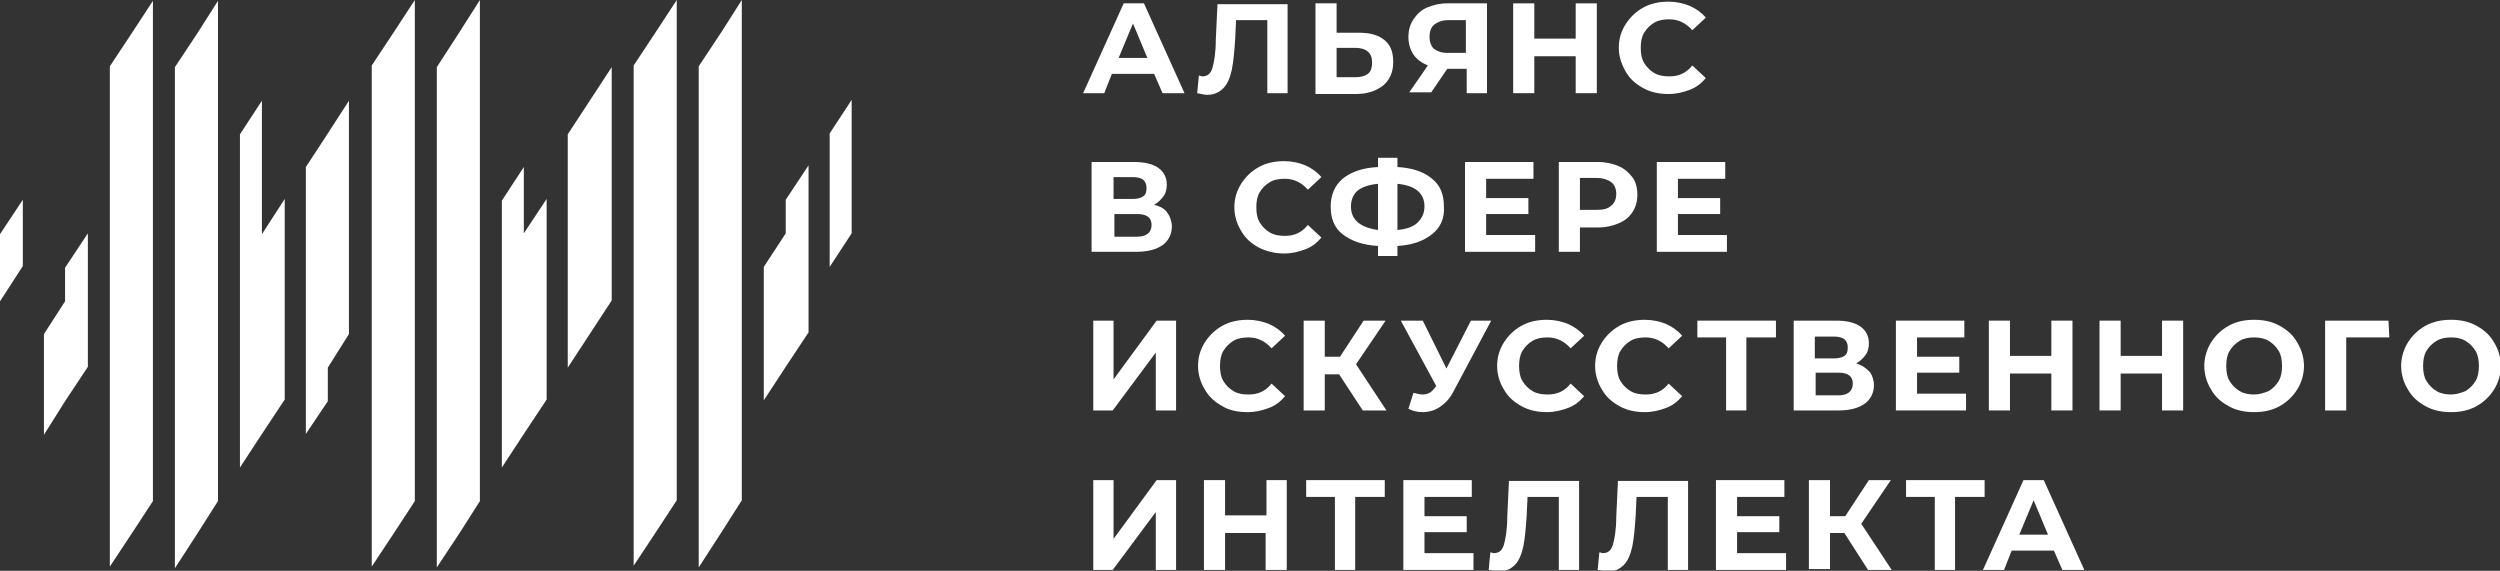<svg width="4656" height="1063" viewBox="0 0 4656 1063" fill="none" xmlns="http://www.w3.org/2000/svg">
<rect x="0" y="0" width="4656" height="1063" fill="#333333" stroke="none"/>
<g clip-path="url(#clip0_815_3681)">
<mask id="mask0_815_3681" style="mask-type:luminance" maskUnits="userSpaceOnUse" x="0" y="0" width="4656" height="1063">
<path d="M4656 0H0V1063H4656V0Z" fill="white"/>
</mask>
<g mask="url(#mask0_815_3681)">
<path d="M1545.18 248.557V311.086V372.051V434.582V497.111L1586.09 434.582V372.051V311.086V248.557V186.027L1545.18 248.557Z" fill="white"/>
<path d="M1463.36 434.578L1422.45 497.106V559.635V622.167V683.131V745.66L1463.36 683.131L1505.84 619.039V556.511V493.979V433.014V370.486V307.955L1463.36 372.05V434.578Z" fill="white"/>
<path d="M1301.29 123.496V186.025V248.554V311.084V373.614V434.578V497.11V559.639V622.167V683.135V745.664V808.192V870.72V931.689V994.217V1056.75L1343.77 991.09L1381.54 931.689V870.72V808.192V745.664V683.135V622.167V559.639V497.11V434.578V373.614V311.084V248.554V186.025V125.059V62.529V0L1343.77 59.403L1301.29 123.496Z" fill="white"/>
<path d="M1180.13 121.932V184.462V245.428V307.957V370.486V433.015V495.547V556.511V619.04V681.572V744.1V805.065V867.597V930.125V992.653V1053.62L1219.46 994.217L1260.38 931.689V870.72V808.192V745.664V683.135V622.167V559.639V497.11V434.578V373.614V311.084V248.554V186.025V125.059V62.529V0L1219.46 62.529L1180.13 121.932Z" fill="white"/>
<path d="M1057.39 250.119V311.086V373.614V436.146V498.675V559.639V622.171V684.7L1139.22 559.639V497.111V436.146V373.614V311.086V248.556V187.59V125.061L1098.31 187.59L1057.39 250.119Z" fill="white"/>
<path d="M975.572 373.613V311.082L934.661 373.613V436.142V497.106V559.638V622.167V684.695V745.663V808.192V870.72L975.572 808.192L1018.06 744.1V681.568V619.039V556.511V495.543V433.014V370.486L975.572 434.578V373.613Z" fill="white"/>
<path d="M813.502 125.059V187.588V248.554V311.084V373.614V436.142V497.11V559.639V622.167V684.695V745.664V808.192V870.72V933.252V994.217V1056.75L855.985 992.653L893.75 933.252V870.72V808.192V745.664V684.695V622.167V559.639V497.11V436.142V373.614V311.084V248.554V187.588V125.059V62.529V0L855.985 59.403L813.502 125.059Z" fill="white"/>
<path d="M692.344 121.932V184.462V246.991V309.521V370.486V433.015V495.547V558.075V619.04V681.572V744.1V806.628V867.597V930.125V992.653V1055.19L731.68 995.781L772.591 933.252V870.72V808.192V745.664V684.695V622.167V559.639V497.11V436.142V373.614V311.084V248.554V187.588V125.059V62.529V0L731.68 62.529L692.344 121.932Z" fill="white"/>
<path d="M569.607 311.083V373.614V436.142V498.67V559.639V622.167V684.695V747.227V808.192L610.518 747.227V684.695L649.858 622.167V559.639V497.11V436.142V373.614V311.083V248.554V187.588L610.518 248.554L569.607 311.083Z" fill="white"/>
<path d="M487.788 373.614V311.083V250.117V187.588L446.877 250.117V311.083V373.614V436.142V498.67V559.639V622.167V684.695V747.227V808.192V870.72L487.788 808.192L530.27 744.1V681.571V619.04V558.075V495.547V433.015V370.486L487.788 436.142V373.614Z" fill="white"/>
<path d="M325.715 125.056V187.585V250.115V311.081V373.609V436.141V498.67V559.634V622.166V684.695V747.223V808.191V870.72V933.248V995.78V1058.31L368.2 992.653L405.962 933.248V870.72V808.191V747.223V684.695V622.166V559.634V498.67V436.141V373.609V311.081V250.115V187.585V125.056V62.527V1.561L368.2 60.964L325.715 125.056Z" fill="white"/>
<path d="M204.556 123.493V184.459V246.989V309.518V372.046V433.014V495.542V558.071V620.603V681.567V744.096V806.628V869.156V931.684V992.653V1055.18L243.893 995.78L284.805 933.248V870.72V809.755V747.223V684.695V622.166V561.198V498.67V436.141V373.609V311.081V250.115V187.585V125.056V62.527V1.561L243.893 64.09L204.556 123.493Z" fill="white"/>
<path d="M121.159 561.202L81.821 622.171V684.699V747.227V809.759L121.159 747.227L163.644 683.135V622.171V559.639V497.11V434.582L121.159 498.674V561.202Z" fill="white"/>
<path d="M0 498.671V561.203L42.485 495.544V434.579V372.051L0 436.143V498.671Z" fill="white"/>
<path d="M2149.4 137.566H2070.73L2056.57 173.52H2017.23L2092.76 6.254H2130.52L2206.05 173.52H2165.14L2149.4 137.566ZM2136.82 107.864L2110.07 43.772L2083.32 107.864H2136.82Z" fill="white"/>
<path d="M2398.02 6.254V173.52H2360.26V37.519H2302.04L2300.46 71.91C2298.89 95.358 2297.31 114.117 2294.17 129.749C2291.02 143.819 2286.3 156.324 2278.43 164.141C2270.57 171.957 2261.12 176.647 2248.54 176.647C2243.82 176.647 2237.52 175.083 2229.66 173.52L2232.8 140.692C2234.37 140.692 2237.52 142.255 2239.09 142.255C2248.54 142.255 2254.83 137.566 2257.98 126.623C2261.12 115.68 2264.27 98.485 2264.27 75.036L2267.42 7.817H2398.02V6.254Z" fill="white"/>
<path d="M2578.97 75.036C2589.99 84.415 2594.71 96.921 2594.71 115.68C2594.71 134.439 2588.41 148.508 2575.83 159.451C2563.24 168.83 2547.5 175.083 2525.47 175.083H2449.95V6.254H2489.28V60.967H2531.77C2552.22 60.967 2567.96 65.657 2578.97 75.036ZM2547.5 137.566C2553.8 132.876 2555.37 125.06 2555.37 115.68C2555.37 98.485 2544.36 89.105 2523.9 89.105H2489.28V143.819H2523.9C2533.34 143.819 2541.21 142.255 2547.5 137.566Z" fill="white"/>
<path d="M2769.37 6.254V173.52H2731.6V128.186H2695.41L2665.52 171.957H2624.6L2659.22 121.933C2648.21 117.244 2638.77 110.99 2632.47 101.611C2626.18 92.232 2623.03 81.289 2623.03 68.783C2623.03 56.278 2626.18 45.335 2632.47 35.955C2638.77 26.576 2646.63 18.76 2657.65 14.07C2668.66 9.38 2681.25 6.254 2695.41 6.254H2769.37ZM2671.81 45.335C2665.52 50.024 2662.37 57.84 2662.37 68.783C2662.37 78.163 2665.52 85.979 2670.24 90.669C2676.53 95.358 2684.4 98.485 2695.41 98.485H2730.03V37.519H2696.98C2685.97 37.519 2678.1 40.645 2671.81 45.335Z" fill="white"/>
<path d="M2973.92 6.254V173.52H2934.58V104.738H2857.48V173.52H2818.15V6.254H2857.48V71.91H2934.58V6.254H2973.92Z" fill="white"/>
<path d="M3060.46 164.14C3046.3 156.324 3035.29 146.945 3027.42 132.875C3019.55 118.807 3014.84 104.737 3014.84 89.105C3014.84 71.909 3019.55 57.84 3027.42 45.334C3035.29 32.828 3046.3 21.886 3060.46 14.07C3074.63 6.253 3090.36 3.127 3107.67 3.127C3121.83 3.127 3135.99 6.253 3147.01 10.943C3158.02 15.633 3169.04 23.449 3176.91 32.828L3151.73 56.277C3140.72 43.771 3126.55 35.955 3109.24 35.955C3098.23 35.955 3088.79 37.518 3080.92 42.208C3073.05 46.898 3066.76 53.151 3062.04 60.967C3057.32 68.783 3055.75 78.162 3055.75 89.105C3055.75 100.048 3057.32 109.427 3062.04 117.243C3066.76 125.059 3073.05 131.312 3080.92 136.002C3088.79 140.692 3098.23 142.255 3109.24 142.255C3126.55 142.255 3140.72 136.002 3151.73 121.933L3176.91 145.381C3169.04 154.761 3159.6 162.577 3147.01 167.267C3134.42 171.957 3121.83 175.083 3107.67 175.083C3090.36 175.083 3074.63 171.956 3060.46 164.14Z" fill="white"/>
<path d="M2174.58 397.066C2179.3 403.317 2182.45 412.695 2182.45 422.077C2182.45 436.146 2176.16 448.652 2165.14 456.467C2154.13 464.285 2138.39 468.972 2116.36 468.972H2032.97V301.707H2111.64C2130.52 301.707 2146.26 304.834 2157.27 312.65C2168.29 320.466 2173.01 331.409 2173.01 343.916C2173.01 351.73 2171.43 359.545 2166.71 365.8C2161.99 372.054 2157.27 376.742 2149.4 381.433C2161.99 384.56 2169.86 389.247 2174.58 397.066ZM2073.88 370.491H2110.07C2117.94 370.491 2124.23 368.927 2128.95 365.8C2133.67 362.672 2135.24 357.985 2135.24 350.167C2135.24 343.916 2133.67 339.225 2128.95 334.535C2124.23 331.409 2117.94 329.845 2110.07 329.845H2073.88V370.491ZM2144.69 418.95C2144.69 404.88 2135.24 398.629 2117.94 398.629H2075.45V440.834H2117.94C2135.24 440.834 2144.69 433.019 2144.69 418.95Z" fill="white"/>
<path d="M2344.52 461.153C2330.36 453.338 2319.35 443.957 2311.48 429.891C2303.61 417.382 2298.89 401.752 2298.89 386.119C2298.89 368.923 2303.61 354.853 2311.48 342.348C2319.35 329.842 2330.36 318.9 2344.52 311.083C2358.68 303.267 2374.42 300.141 2391.73 300.141C2405.89 300.141 2420.05 303.267 2431.07 307.957C2442.08 312.647 2453.09 320.463 2460.96 329.842L2435.78 353.29C2424.77 340.785 2410.61 332.968 2393.3 332.968C2382.28 332.968 2372.84 334.532 2364.98 339.222C2357.11 343.911 2350.81 350.166 2346.09 357.981C2341.37 365.795 2339.8 375.177 2339.8 386.119C2339.8 397.061 2341.37 406.44 2346.09 414.258C2350.81 422.073 2357.11 428.327 2364.98 433.015C2372.84 437.706 2382.28 439.269 2393.3 439.269C2410.61 439.269 2424.77 433.015 2435.78 418.945L2460.96 442.396C2453.09 451.775 2443.65 459.59 2431.07 464.281C2418.48 468.971 2405.89 472.095 2391.73 472.095C2372.84 472.095 2357.11 467.408 2344.52 461.153Z" fill="white"/>
<path d="M2667.09 436.141C2651.36 448.647 2630.9 456.462 2602.58 458.026V476.786H2566.38V458.026C2538.06 456.462 2516.03 448.647 2500.3 436.141C2484.56 423.636 2478.27 406.439 2478.27 384.555C2478.27 362.668 2486.14 345.474 2500.3 332.967C2516.03 320.462 2536.49 312.646 2566.38 311.082V293.887H2602.58V311.082C2630.9 312.646 2652.93 320.462 2667.09 332.967C2682.82 345.474 2689.12 362.668 2689.12 384.555C2690.69 406.439 2682.82 423.636 2667.09 436.141ZM2566.38 428.323V342.347C2549.08 343.911 2536.49 348.598 2528.62 354.853C2520.75 361.107 2516.03 372.049 2516.03 384.555C2516.03 409.566 2533.34 423.636 2566.38 428.323ZM2640.34 414.257C2648.21 406.439 2652.93 397.061 2652.93 384.555C2652.93 359.544 2635.62 345.474 2602.58 342.347V428.323C2619.88 426.763 2632.47 422.072 2640.34 414.257Z" fill="white"/>
<path d="M2859.06 437.71V468.972H2728.45V301.707H2855.91V332.972H2767.79V368.927H2846.47V398.629H2767.79V437.71H2859.06Z" fill="white"/>
<path d="M3014.84 309.524C3025.85 314.213 3033.72 322.029 3040.01 329.845C3046.3 337.661 3049.45 350.167 3049.45 362.672C3049.45 375.178 3046.3 386.12 3040.01 395.502C3033.72 404.88 3025.85 411.135 3014.84 415.822C3003.82 420.513 2991.23 423.641 2975.5 423.641H2942.45V468.972H2903.12V301.707H2975.5C2991.23 301.707 3003.82 304.834 3014.84 309.524ZM3000.67 382.996C3006.97 378.305 3010.11 370.491 3010.11 361.109C3010.11 351.73 3006.97 343.916 3000.67 339.225C2994.38 334.535 2984.94 331.409 2973.92 331.409H2942.45V390.811H2973.92C2984.94 390.811 2994.38 389.247 3000.67 382.996Z" fill="white"/>
<path d="M3216.24 437.71V468.972H3085.64V301.707H3213.1V332.972H3124.98V368.927H3203.65V398.629H3124.98V437.71H3216.24Z" fill="white"/>
<path d="M2034.54 597.156H2073.88V706.584L2154.13 597.156H2190.32V764.421H2152.55V656.557L2072.3 764.421H2036.11V597.156H2034.54Z" fill="white"/>
<path d="M2276.86 756.605C2262.7 748.791 2251.68 739.412 2243.82 725.343C2235.95 712.837 2231.23 697.204 2231.23 681.571C2231.23 664.375 2235.95 650.305 2243.82 637.8C2251.68 625.294 2262.7 614.352 2276.86 606.537C2291.02 598.719 2306.76 595.592 2324.06 595.592C2338.23 595.592 2352.39 598.719 2363.4 603.41C2374.42 608.097 2385.43 615.916 2393.3 625.294L2368.12 648.742C2357.11 636.236 2342.95 628.421 2325.64 628.421C2314.62 628.421 2305.18 629.985 2297.31 634.672C2289.45 639.363 2283.16 645.618 2278.43 653.433C2273.71 661.247 2272.14 670.629 2272.14 681.571C2272.14 692.513 2273.71 701.892 2278.43 709.71C2283.16 717.525 2289.45 723.779 2297.31 728.467C2305.18 733.158 2314.62 734.721 2325.64 734.721C2342.95 734.721 2357.11 728.467 2368.12 714.397L2393.3 737.849C2385.43 747.227 2375.99 755.042 2363.4 759.733C2350.81 764.424 2338.23 767.547 2324.06 767.547C2305.18 767.547 2289.45 764.424 2276.86 756.605Z" fill="white"/>
<path d="M2494 697.202H2467.25V764.421H2427.92V597.156H2467.25V664.376H2495.58L2539.64 597.156H2580.55L2525.47 678.445L2582.12 764.421H2538.06L2494 697.202Z" fill="white"/>
<path d="M2777.23 597.156L2706.43 730.031C2700.13 742.537 2690.69 751.915 2681.25 758.17C2671.81 764.421 2660.79 767.548 2649.78 767.548C2640.34 767.548 2632.47 765.985 2623.03 761.294L2632.47 731.595C2638.76 733.155 2645.06 734.719 2649.78 734.719C2654.5 734.719 2659.22 733.155 2662.37 731.595C2665.52 730.031 2670.24 725.34 2673.38 720.649L2674.96 719.089L2608.87 597.156H2649.78L2693.84 686.26L2739.47 597.156H2777.23Z" fill="white"/>
<path d="M2833.88 756.605C2819.72 748.791 2808.7 739.412 2800.84 725.343C2792.97 712.837 2788.25 697.204 2788.25 681.571C2788.25 664.375 2792.97 650.305 2800.84 637.8C2808.7 625.294 2819.72 614.352 2833.88 606.537C2848.04 598.719 2863.78 595.592 2881.08 595.592C2895.25 595.592 2909.41 598.719 2920.42 603.41C2931.44 608.097 2942.45 615.916 2950.32 625.294L2925.14 648.742C2914.13 636.236 2899.97 628.421 2882.66 628.421C2871.65 628.421 2862.2 629.985 2854.34 634.672C2846.47 639.363 2840.17 645.618 2835.45 653.433C2830.74 661.247 2829.16 670.629 2829.16 681.571C2829.16 692.513 2830.74 701.892 2835.45 709.71C2840.17 717.525 2846.47 723.779 2854.34 728.467C2862.2 733.158 2871.65 734.721 2882.66 734.721C2899.97 734.721 2914.13 728.467 2925.14 714.397L2950.32 737.849C2942.45 747.227 2933.01 755.042 2920.42 759.733C2907.84 764.424 2895.25 767.547 2881.08 767.547C2863.78 767.547 2848.04 764.424 2833.88 756.605Z" fill="white"/>
<path d="M3016.41 756.605C3002.24 748.791 2991.23 739.412 2983.36 725.343C2975.5 712.837 2970.77 697.204 2970.77 681.571C2970.77 664.375 2975.5 650.305 2983.36 637.8C2991.23 625.294 3002.24 614.352 3016.41 606.537C3030.57 598.719 3046.3 595.592 3063.61 595.592C3077.77 595.592 3091.93 598.719 3102.95 603.41C3113.96 608.097 3124.98 615.916 3132.84 625.294L3107.67 648.742C3096.65 636.236 3082.49 628.421 3065.19 628.421C3054.17 628.421 3044.73 629.985 3036.86 634.672C3028.99 639.363 3022.7 645.618 3017.98 653.433C3013.26 661.247 3011.69 670.629 3011.69 681.571C3011.69 692.513 3013.26 701.892 3017.98 709.71C3022.7 717.525 3028.99 723.779 3036.86 728.467C3044.73 733.158 3054.17 734.721 3065.19 734.721C3082.49 734.721 3096.65 728.467 3107.67 714.397L3132.84 737.849C3124.98 747.227 3115.54 755.042 3102.95 759.733C3090.36 764.424 3077.77 767.547 3063.61 767.547C3046.3 767.547 3030.57 764.424 3016.41 756.605Z" fill="white"/>
<path d="M3305.93 628.419H3252.43V764.421H3214.67V628.419H3161.17V597.156H3307.51V628.419H3305.93Z" fill="white"/>
<path d="M3482.17 692.514C3486.9 698.765 3490.01 708.144 3490.01 717.526C3490.01 731.595 3483.75 744.101 3472.73 751.915C3461.7 759.73 3445.99 764.421 3423.94 764.421H3340.55V597.156H3419.22C3438.11 597.156 3453.83 600.28 3464.85 608.098C3475.88 615.913 3480.6 626.855 3480.6 639.364C3480.6 647.179 3479.02 654.994 3474.3 661.248C3469.58 667.499 3464.85 672.19 3456.98 676.881C3468 680.005 3475.87 686.26 3482.17 692.514ZM3379.89 667.499H3416.08C3423.94 667.499 3430.24 665.939 3434.96 662.812C3439.69 659.685 3441.26 654.994 3441.26 647.179C3441.26 640.924 3439.69 636.237 3434.96 631.546C3430.24 628.419 3423.94 626.855 3416.08 626.855H3379.89V667.499ZM3450.68 714.398C3450.68 700.329 3441.26 694.074 3423.94 694.074H3381.46V736.282H3423.94C3441.26 736.282 3450.68 728.468 3450.68 714.398Z" fill="white"/>
<path d="M3661.53 733.159V764.421H3530.93V597.156H3658.38V628.419H3570.3V664.376H3648.97V694.074H3570.3V733.159H3661.53Z" fill="white"/>
<path d="M3859.79 597.156V764.421H3820.45V695.638H3743.36V764.421H3704.02V597.156H3743.36V662.812H3820.45V597.156H3859.79Z" fill="white"/>
<path d="M4065.92 597.156V764.421H4026.58V695.638H3949.49V764.421H3910.15V597.156H3949.49V662.812H4026.58V597.156H4065.92Z" fill="white"/>
<path d="M4150.89 756.605C4136.75 748.791 4125.73 739.412 4117.86 725.343C4109.98 712.837 4105.26 697.204 4105.26 681.571C4105.26 665.938 4109.98 650.305 4117.86 637.8C4125.73 625.294 4136.75 614.352 4150.89 606.537C4165.07 598.719 4180.81 595.592 4198.1 595.592C4215.43 595.592 4231.14 598.719 4245.31 606.537C4259.49 614.352 4270.48 623.73 4278.35 637.8C4286.22 650.305 4290.95 665.938 4290.95 681.571C4290.95 697.204 4286.22 712.837 4278.35 725.343C4270.48 737.849 4259.49 748.791 4245.31 756.605C4231.14 764.424 4215.43 767.547 4198.1 767.547C4180.81 767.547 4165.07 764.424 4150.89 756.605ZM4224.87 728.467C4232.71 723.779 4239.01 717.525 4243.74 709.71C4248.46 701.892 4250.04 692.513 4250.04 681.571C4250.04 670.629 4248.46 661.247 4243.74 653.433C4239.01 645.618 4232.71 639.363 4224.87 634.672C4217 629.985 4207.55 628.421 4198.1 628.421C4188.65 628.421 4179.24 629.985 4171.37 634.672C4163.49 639.363 4157.19 645.618 4152.47 653.433C4147.74 661.247 4146.17 670.629 4146.17 681.571C4146.17 692.513 4147.74 701.892 4152.47 709.71C4157.19 717.525 4163.49 723.779 4171.37 728.467C4179.24 733.158 4188.65 734.721 4198.1 734.721C4207.55 734.721 4217 731.594 4224.87 728.467Z" fill="white"/>
<path d="M4449.87 628.419H4369.62V764.421H4330.29V597.156H4448.29L4449.87 628.419Z" fill="white"/>
<path d="M4517.52 756.605C4503.38 748.791 4492.36 739.412 4484.48 725.343C4476.61 712.837 4471.88 697.204 4471.88 681.571C4471.88 665.938 4476.61 650.305 4484.48 637.8C4492.36 625.294 4503.38 614.352 4517.52 606.537C4531.69 598.719 4547.44 595.592 4564.73 595.592C4582.05 595.592 4597.77 598.719 4611.94 606.537C4626.11 614.352 4637.1 623.73 4644.98 637.8C4652.85 650.305 4657.57 665.938 4657.57 681.571C4657.57 697.204 4652.85 712.837 4644.98 725.343C4637.1 737.849 4626.11 748.791 4611.94 756.605C4597.77 764.424 4582.05 767.547 4564.73 767.547C4547.44 767.547 4531.69 764.424 4517.52 756.605ZM4591.5 728.467C4599.34 723.779 4605.64 717.525 4610.36 709.71C4615.09 701.892 4616.66 692.513 4616.66 681.571C4616.66 670.629 4615.09 661.247 4610.36 653.433C4605.64 645.618 4599.34 639.363 4591.5 634.672C4583.63 629.985 4574.18 628.421 4564.73 628.421C4555.28 628.421 4545.86 629.985 4537.99 634.672C4530.12 639.363 4523.82 645.618 4519.09 653.433C4514.37 661.247 4512.79 670.629 4512.79 681.571C4512.79 692.513 4514.37 701.892 4519.09 709.71C4523.82 717.525 4530.12 723.779 4537.99 728.467C4545.86 733.158 4555.28 734.721 4564.73 734.721C4574.18 734.721 4583.63 731.594 4591.5 728.467Z" fill="white"/>
<path d="M2034.54 894.172H2073.88V1003.6L2154.13 894.172H2190.32V1061.44H2152.55V953.576L2072.3 1061.44H2036.11V894.172H2034.54Z" fill="white"/>
<path d="M2396.45 894.172V1061.44H2357.11V992.657H2281.58V1061.44H2242.24V894.172H2281.58V959.828H2358.68V894.172H2396.45Z" fill="white"/>
<path d="M2577.4 925.438H2523.9V1061.44H2486.14V925.438H2432.64V894.172H2578.97V925.438H2577.4Z" fill="white"/>
<path d="M2744.19 1030.17V1061.44H2613.59V894.172H2741.05V925.438H2652.93V961.391H2731.6V991.093H2652.93V1030.17H2744.19Z" fill="white"/>
<path d="M2940.88 894.172V1061.44H2903.12V925.438H2844.89L2843.32 959.828C2841.75 983.279 2840.17 1002.04 2837.03 1017.67C2833.88 1031.74 2829.16 1044.24 2821.29 1052.06C2813.43 1059.88 2803.98 1064.57 2791.4 1064.57C2786.67 1064.57 2780.38 1063 2772.51 1061.44L2775.66 1028.61C2777.24 1028.61 2780.38 1030.17 2781.96 1030.17C2791.4 1030.17 2797.69 1025.48 2800.84 1014.54C2803.98 1003.6 2807.13 986.403 2807.13 962.955L2810.28 895.736H2940.88V894.172Z" fill="white"/>
<path d="M3143.86 894.172V1061.44H3106.1V925.438H3047.88L3046.3 959.828C3044.73 983.279 3043.16 1002.04 3040.01 1017.67C3036.86 1031.74 3032.14 1044.24 3024.27 1052.06C3016.41 1059.88 3006.96 1064.57 2994.38 1064.57C2989.66 1064.57 2983.36 1063 2975.5 1061.44L2978.64 1028.61C2980.22 1028.61 2983.36 1030.17 2984.94 1030.17C2994.38 1030.17 3000.67 1025.48 3003.82 1014.54C3006.96 1003.6 3010.11 986.403 3010.11 962.955L3013.26 895.736H3143.86V894.172Z" fill="white"/>
<path d="M3326.39 1030.17V1061.44H3195.79V894.172H3323.24V925.438H3235.13V961.391H3313.8V991.093H3235.13V1030.17H3326.39Z" fill="white"/>
<path d="M3434.96 992.657H3408.21V1059.88H3368.87V894.172H3408.21V961.391H3436.54L3480.6 894.172H3521.51L3466.43 975.461L3523.09 1061.44H3479.03L3434.96 992.657Z" fill="white"/>
<path d="M3694.6 925.438H3641.09V1061.44H3603.33V925.438H3549.82V894.172H3696.14V925.438H3694.6Z" fill="white"/>
<path d="M3825.18 1025.48H3746.51L3732.37 1061.44H3693.03L3768.55 894.172H3806.31L3881.84 1061.44H3840.93L3825.18 1025.48ZM3814.19 995.784L3787.42 931.692L3760.68 995.784H3814.19Z" fill="white"/>
</g>
</g>
<defs>
<clipPath id="clip0_815_3681">
<rect width="4656" height="1063" fill="white"/>
</clipPath>
</defs>
</svg>
